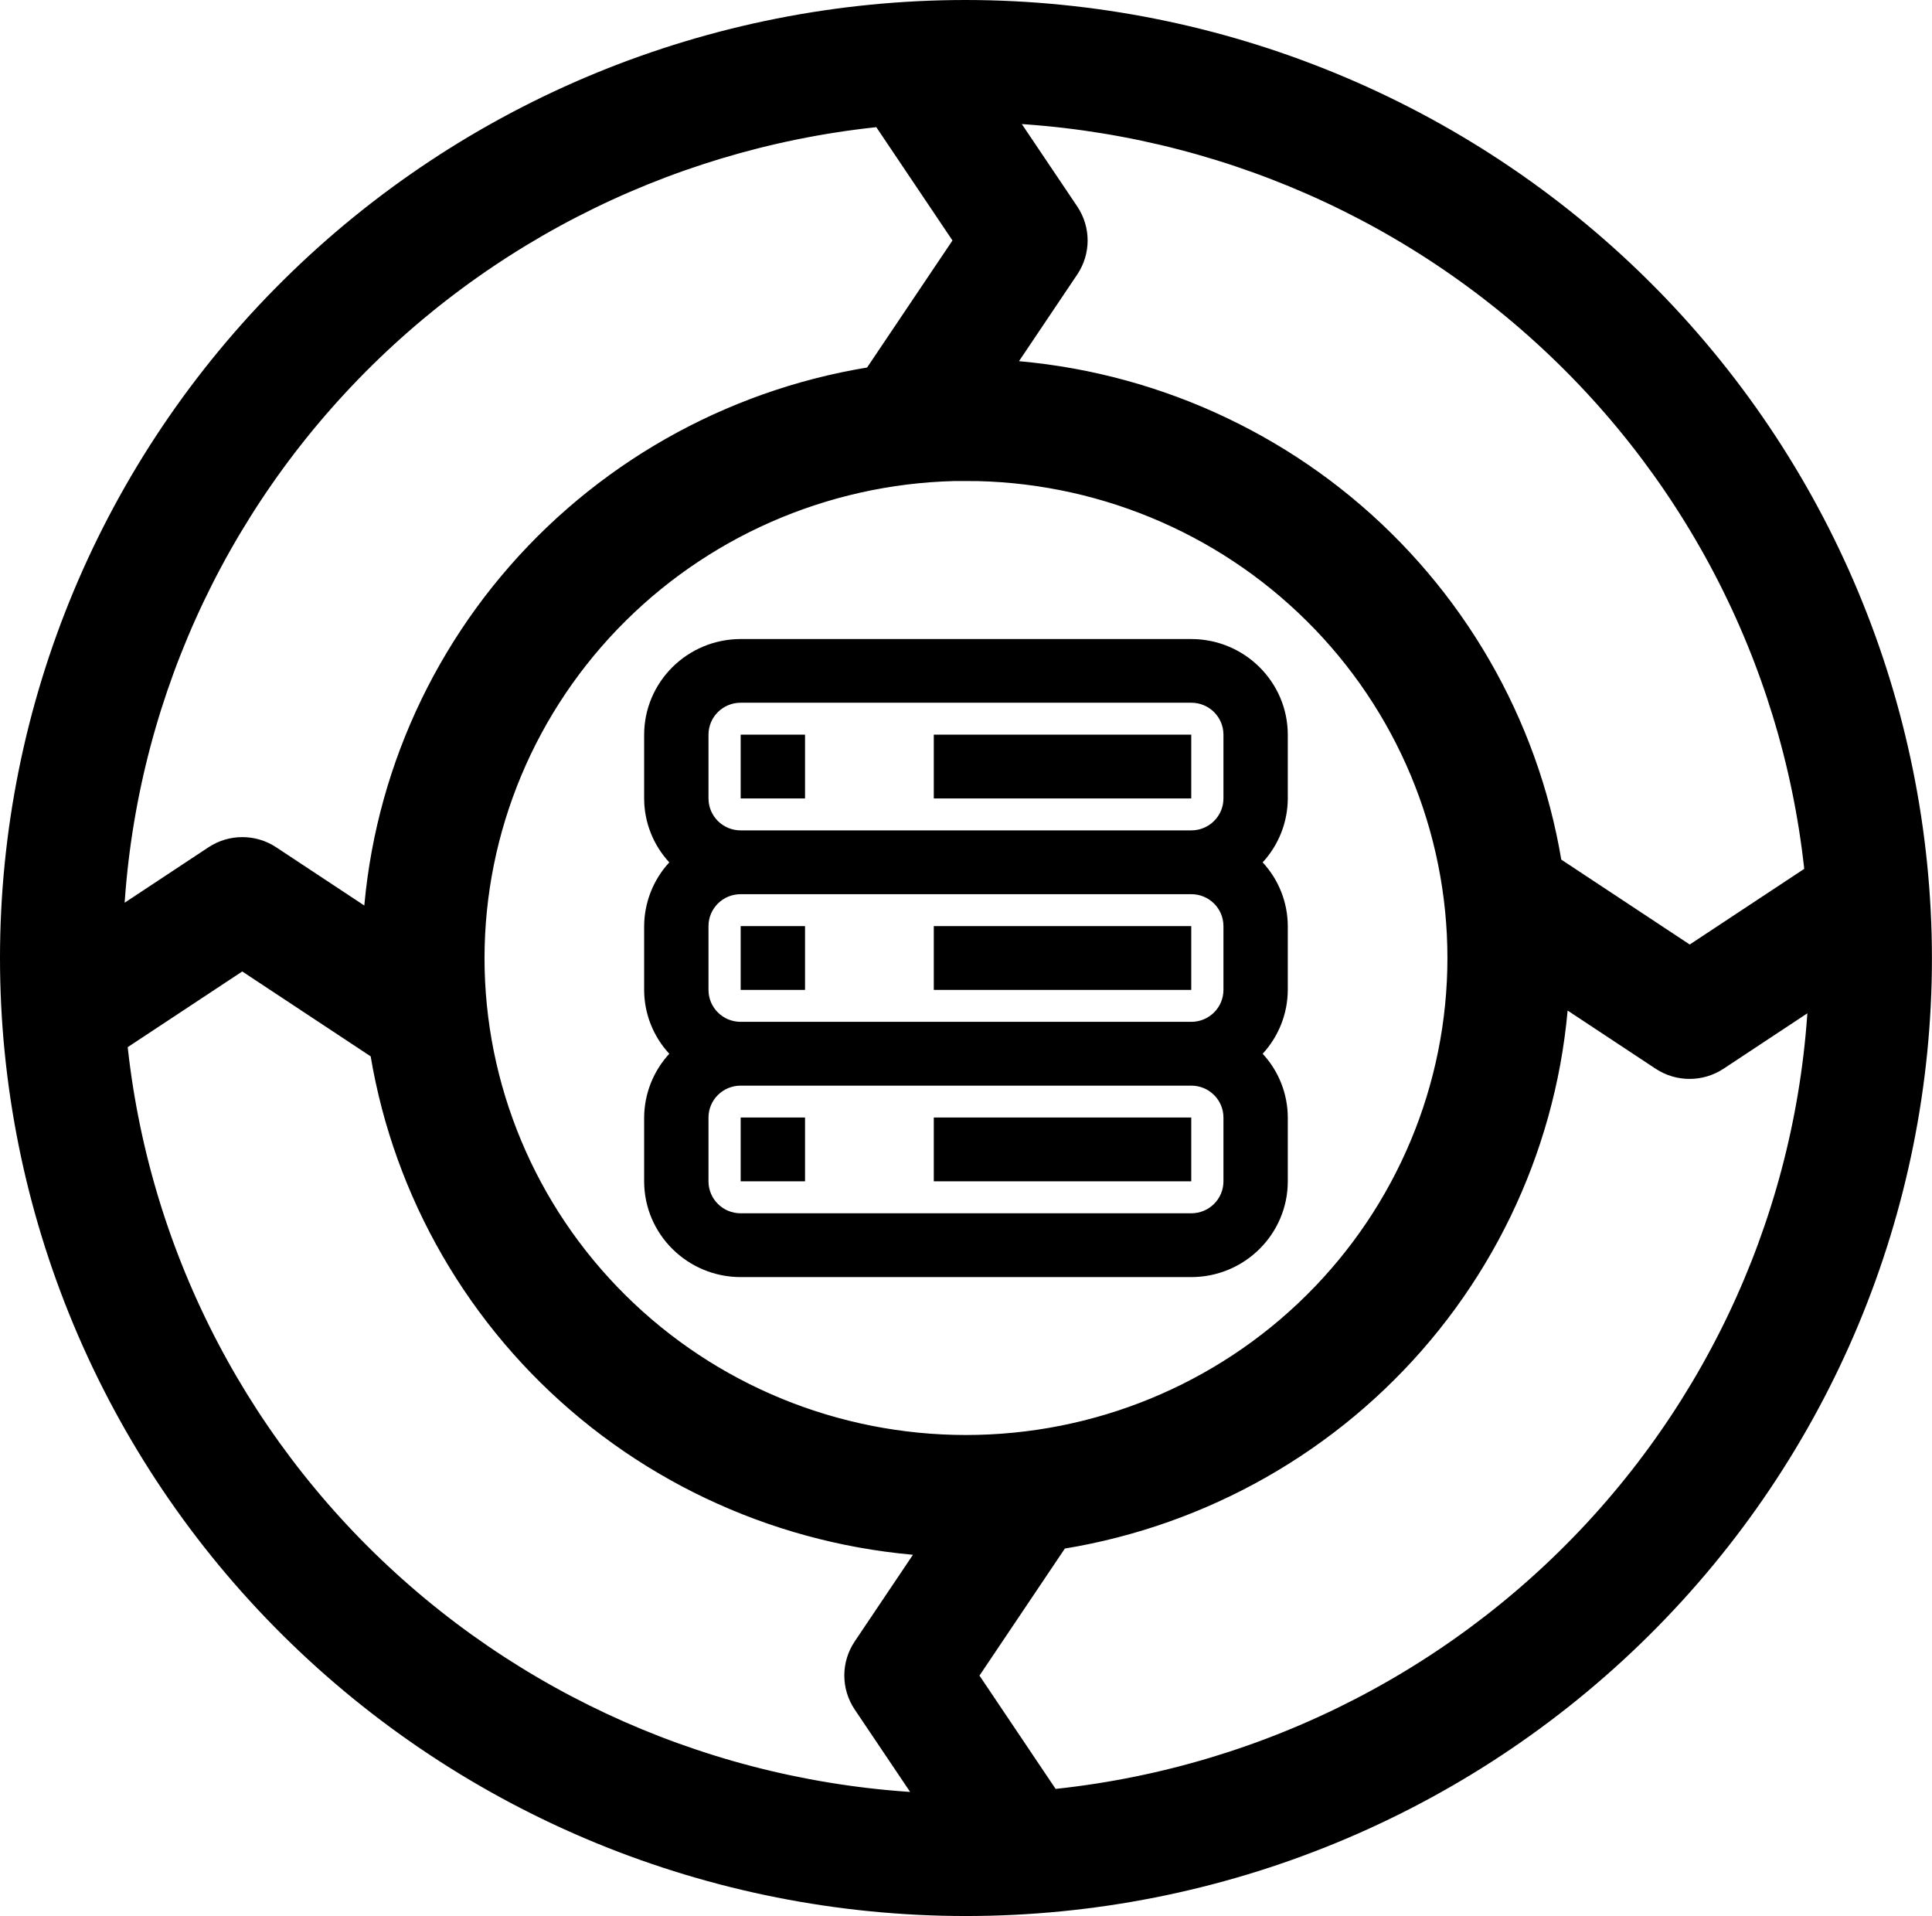 <?xml version="1.0" encoding="UTF-8"?> <svg xmlns="http://www.w3.org/2000/svg" id="Layer_1" width="30.983" height="30.723" viewBox="0 0 30.983 30.723"><defs><style>.cls-1{stroke:#000;stroke-miterlimit:10;}</style></defs><path d="m11.878,20.478h7.226c.854-.001,1.547-.688,1.548-1.535v-1.023c-.001-.379-.144-.743-.403-1.023.258-.28.401-.645.403-1.023v-1.023c-.001-.379-.144-.743-.403-1.023.258-.28.401-.645.403-1.023v-1.023c-.001-.847-.694-1.534-1.548-1.535h-7.226c-.854.001-1.547.688-1.548,1.535v1.023c.001.379.144.743.403,1.023-.258.28-.401.645-.403,1.023v1.023c.001.379.144.743.403,1.023-.258.28-.401.645-.403,1.023v1.023c.001.847.694,1.534,1.548,1.535Zm-.516-8.698c0-.283.231-.512.516-.512h7.226c.285,0,.516.229.516.512v1.023c0,.283-.231.512-.516.512h-7.226c-.285,0-.516-.229-.516-.512,0,0,0-1.023,0-1.023Zm0,3.07c0-.283.231-.512.516-.512h7.226c.285,0,.516.229.516.512v1.023c0,.283-.231.512-.516.512h-7.226c-.285,0-.516-.229-.516-.512,0,0,0-1.023,0-1.023Zm0,3.07c0-.283.231-.512.516-.512h7.226c.285,0,.516.229.516.512v1.023c0,.283-.231.512-.516.512h-7.226c-.285,0-.516-.229-.516-.512,0,0,0-1.023,0-1.023Z"></path><path d="m11.878,11.78h1.032v1.023h-1.032v-1.023Z"></path><path d="m14.975,11.78h4.129v1.023h-4.129v-1.023Z"></path><path d="m11.878,14.85h1.032v1.023h-1.032v-1.023Z"></path><path d="m14.975,14.85h4.129v1.023h-4.129v-1.023Z"></path><path d="m11.878,17.919h1.032v1.023h-1.032v-1.023Z"></path><path d="m14.975,17.919h4.129v1.023h-4.129v-1.023Z"></path><path class="cls-1" d="m15.491.5c-3.976,0-7.789,1.565-10.6,4.353C2.079,7.64.5,11.42.5,15.362s1.579,7.722,4.391,10.508c2.811,2.788,6.624,4.353,10.6,4.353s7.789-1.565,10.6-4.353c2.812-2.787,4.391-6.566,4.391-10.508-.005-3.941-1.585-7.717-4.396-10.504C23.276,2.071,19.466.505,15.492.5l-0-0ZM1.468,15.362c.005-3.482,1.325-6.835,3.701-9.399C7.544,3.399,10.803,1.811,14.302,1.513l1.575,2.343-1.679,2.498c-2.188.31-4.191,1.391-5.641,3.045-1.45,1.654-2.25,3.772-2.253,5.963,0,.022.004.043.004.065l-2.153-1.423c-.162-.108-.375-.108-.537,0l-2.148,1.42c0-.022-.001-.042-.001-.062h0ZM15.491,7.212c2.18,0,4.271.858,5.813,2.387,1.543,1.528,2.408,3.601,2.408,5.762s-.866,4.234-2.408,5.762c-1.541,1.529-3.633,2.387-5.813,2.387s-4.271-.858-5.813-2.387c-1.543-1.528-2.408-3.601-2.408-5.762.002-2.161.869-4.232,2.411-5.76,1.541-1.528,3.63-2.387,5.81-2.39h0Zm0,22.052c-3.512-.005-6.895-1.313-9.481-3.669-2.586-2.355-4.188-5.586-4.489-9.055l2.364-1.562,2.519,1.665c.313,2.169,1.404,4.155,3.072,5.592s3.805,2.23,6.015,2.234c.022,0,.043-.004.065-.004l-1.435,2.135c-.108.162-.108.37,0,.532l1.433,2.13c-.022,0-.042.001-.063.001h-0Zm14.024-13.902c-.005,3.482-1.325,6.835-3.701,9.399-2.376,2.564-5.635,4.152-9.134,4.45l-1.575-2.343,1.679-2.498c2.188-.31,4.191-1.391,5.641-3.045s2.25-3.772,2.253-5.963c0-.022-.004-.043-.004-.065l2.153,1.423c.162.107.375.107.537,0l2.148-1.42c0,.022.001.042.001.062h-0Zm-2.418.382l-2.519-1.665c-.313-2.169-1.404-4.155-3.072-5.592s-3.805-2.23-6.015-2.234c-.022,0-.043.004-.065.004l1.435-2.135c.108-.162.108-.37,0-.532l-1.433-2.13c.022,0,.042-.001.063-.001,3.512.005,6.895,1.313,9.481,3.669,2.586,2.355,4.188,5.586,4.489,9.055l-2.364,1.562v-0Z"></path></svg> 